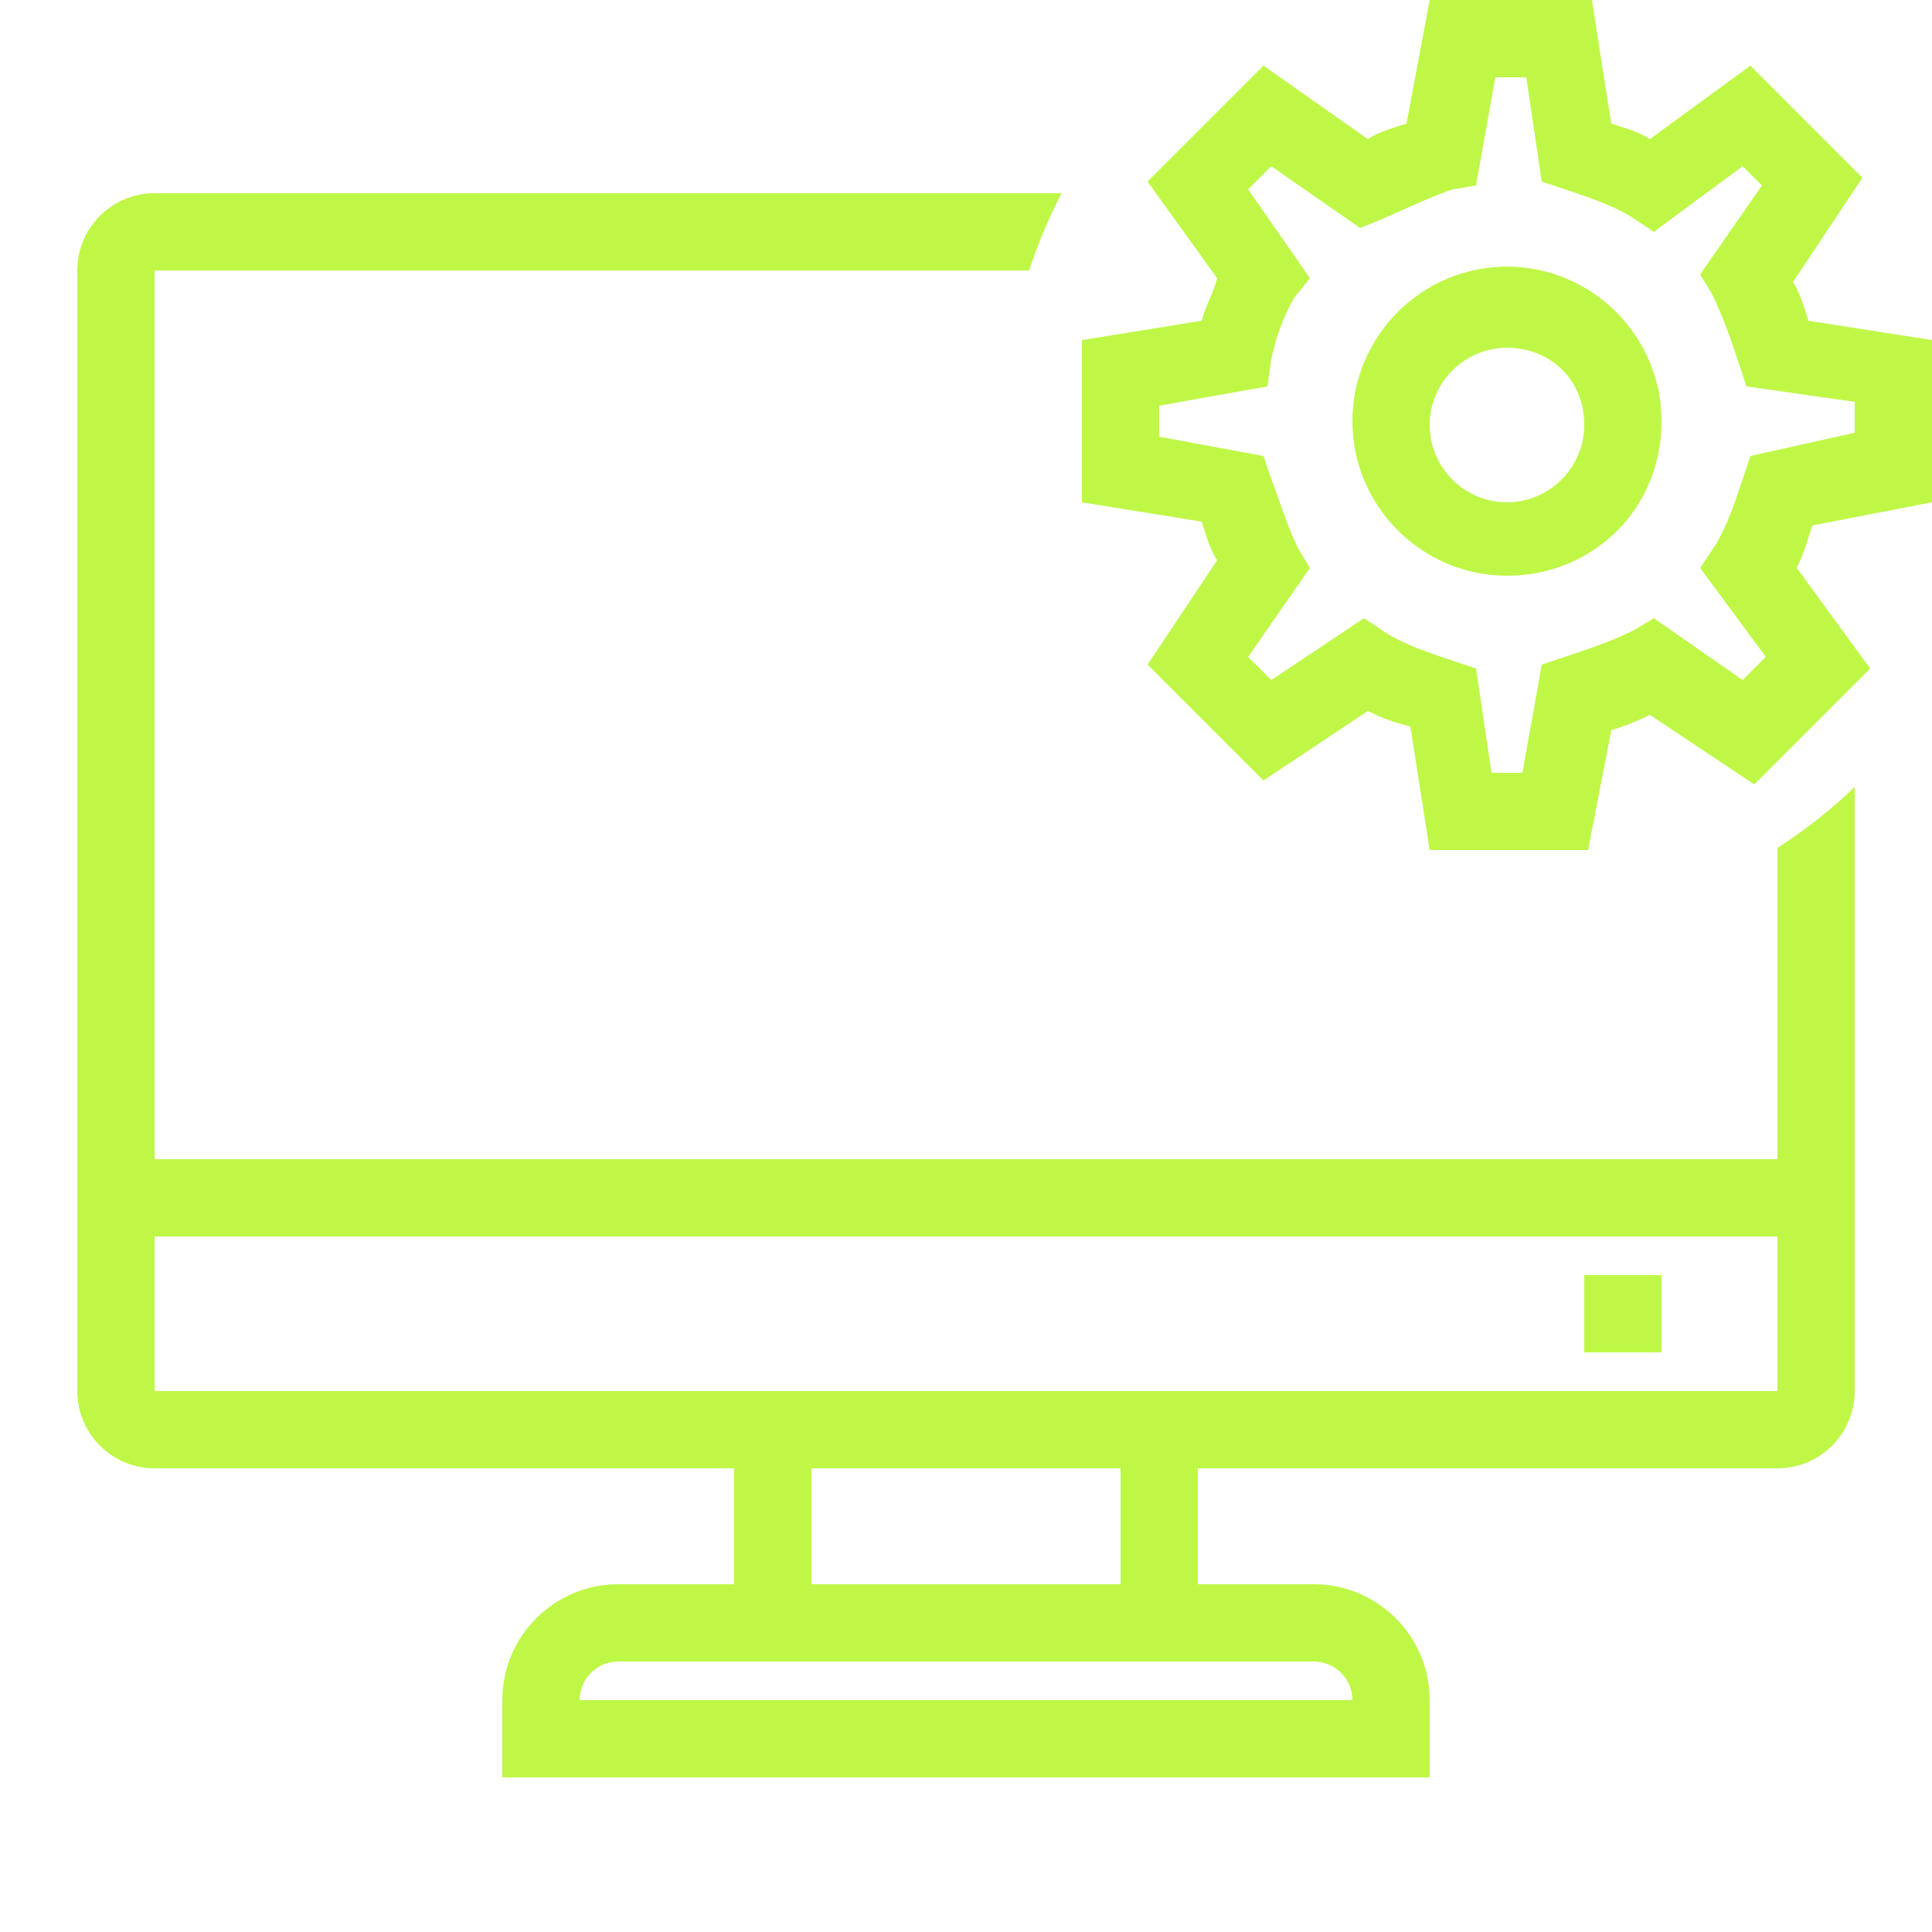 <svg fill="#bff747" xmlns="http://www.w3.org/2000/svg"  viewBox="0 0 50 50" width="100px" height="100px"><path d="M 37 0 L 36.4 3.199 C 36.1 3.299 35.7 3.4 35.4 3.6 L 32.699 1.699 L 29.699 4.699 L 31.5 7.199 C 31.4 7.599 31.2 7.901 31.1 8.301 L 28 8.801 L 28 13 L 31.1 13.5 C 31.2 13.8 31.3 14.2 31.5 14.5 L 29.699 17.199 L 32.699 20.199 L 35.4 18.4 C 35.8 18.6 36.1 18.701 36.5 18.801 L 37 22 L 41.1 22 L 41.699 18.9 C 41.999 18.8 42.299 18.7 42.699 18.5 L 45.4 20.301 L 48.4 17.301 L 46.5 14.699 C 46.7 14.299 46.8 13.9 46.9 13.6 L 50 13 L 50 8.801 L 46.801 8.301 C 46.701 8.001 46.6 7.601 46.4 7.301 L 48.199 4.6 L 45.301 1.699 L 42.699 3.6 C 42.399 3.4 41.999 3.299 41.699 3.199 L 41.199 0 L 37 0 z M 38.699 2 L 39.5 2 L 39.9 4.699 L 40.5 4.9 C 41.1 5.1 41.699 5.3 42.199 5.6 L 42.801 6 L 45.1 4.301 L 45.6 4.801 L 44 7.1 L 44.301 7.6 C 44.601 8.2 44.8 8.8 45 9.4 L 45.199 10 L 48 10.4 L 48 11.199 L 45.301 11.801 L 45.1 12.4 C 44.9 13 44.7 13.6 44.4 14.1 L 44 14.699 L 45.699 17 L 45.1 17.6 L 42.801 16 L 42.301 16.301 C 41.701 16.601 41.1 16.8 40.5 17 L 39.9 17.199 L 39.4 20 L 38.6 20 L 38.199 17.301 L 37.6 17.1 C 37 16.9 36.4 16.7 35.9 16.4 L 35.301 16 L 32.9 17.6 L 32.301 17 L 33.9 14.699 L 33.6 14.199 C 33.3 13.599 33.1 12.9 32.9 12.4 L 32.699 11.801 L 30 11.301 L 30 10.5 L 32.801 10 L 32.9 9.301 C 33 8.801 33.2 8.199 33.5 7.699 L 33.9 7.199 L 32.301 4.9 L 32.9 4.301 L 35.199 5.9 L 35.699 5.699 C 36.399 5.399 37 5.1 37.6 4.9 L 38.199 4.801 L 38.699 2 z M 4 5 C 2.897 5 2 5.897 2 7 L 2 36 C 2 37.103 2.897 38 4 38 L 19 38 L 19 41 L 16 41 C 14.346 41 13 42.346 13 44 L 13 46 L 37 46 L 37 44 C 37 42.346 35.654 41 34 41 L 31 41 L 31 38 L 46 38 C 47.103 38 48 37.103 48 36 L 48 20.367 C 47.388 20.956 46.718 21.482 46 21.943 L 46 30 L 4 30 L 4 7 L 26.635 7 C 26.86 6.305 27.142 5.638 27.475 5 L 4 5 z M 39 6.9 C 36.8 6.9 35 8.7 35 10.9 C 35 13.1 36.8 14.9 39 14.9 C 41.2 14.9 43 13.2 43 10.9 C 43 8.7 41.2 6.9 39 6.9 z M 39 9 C 40.1 9 41 9.8 41 11 C 41 12.1 40.1 13 39 13 C 37.9 13 37 12.1 37 11 C 37 9.9 37.9 9 39 9 z M 4 32 L 46 32 L 46 36 L 31 36 L 19 36 L 4 36 L 4 32 z M 41 33 L 41 35 L 43 35 L 43 33 L 41 33 z M 21 38 L 29 38 L 29 41 L 21 41 L 21 38 z M 16 43 L 19 43 L 31 43 L 34 43 C 34.551 43 35 43.449 35 44 L 15 44 C 15 43.449 15.449 43 16 43 z"/></svg>